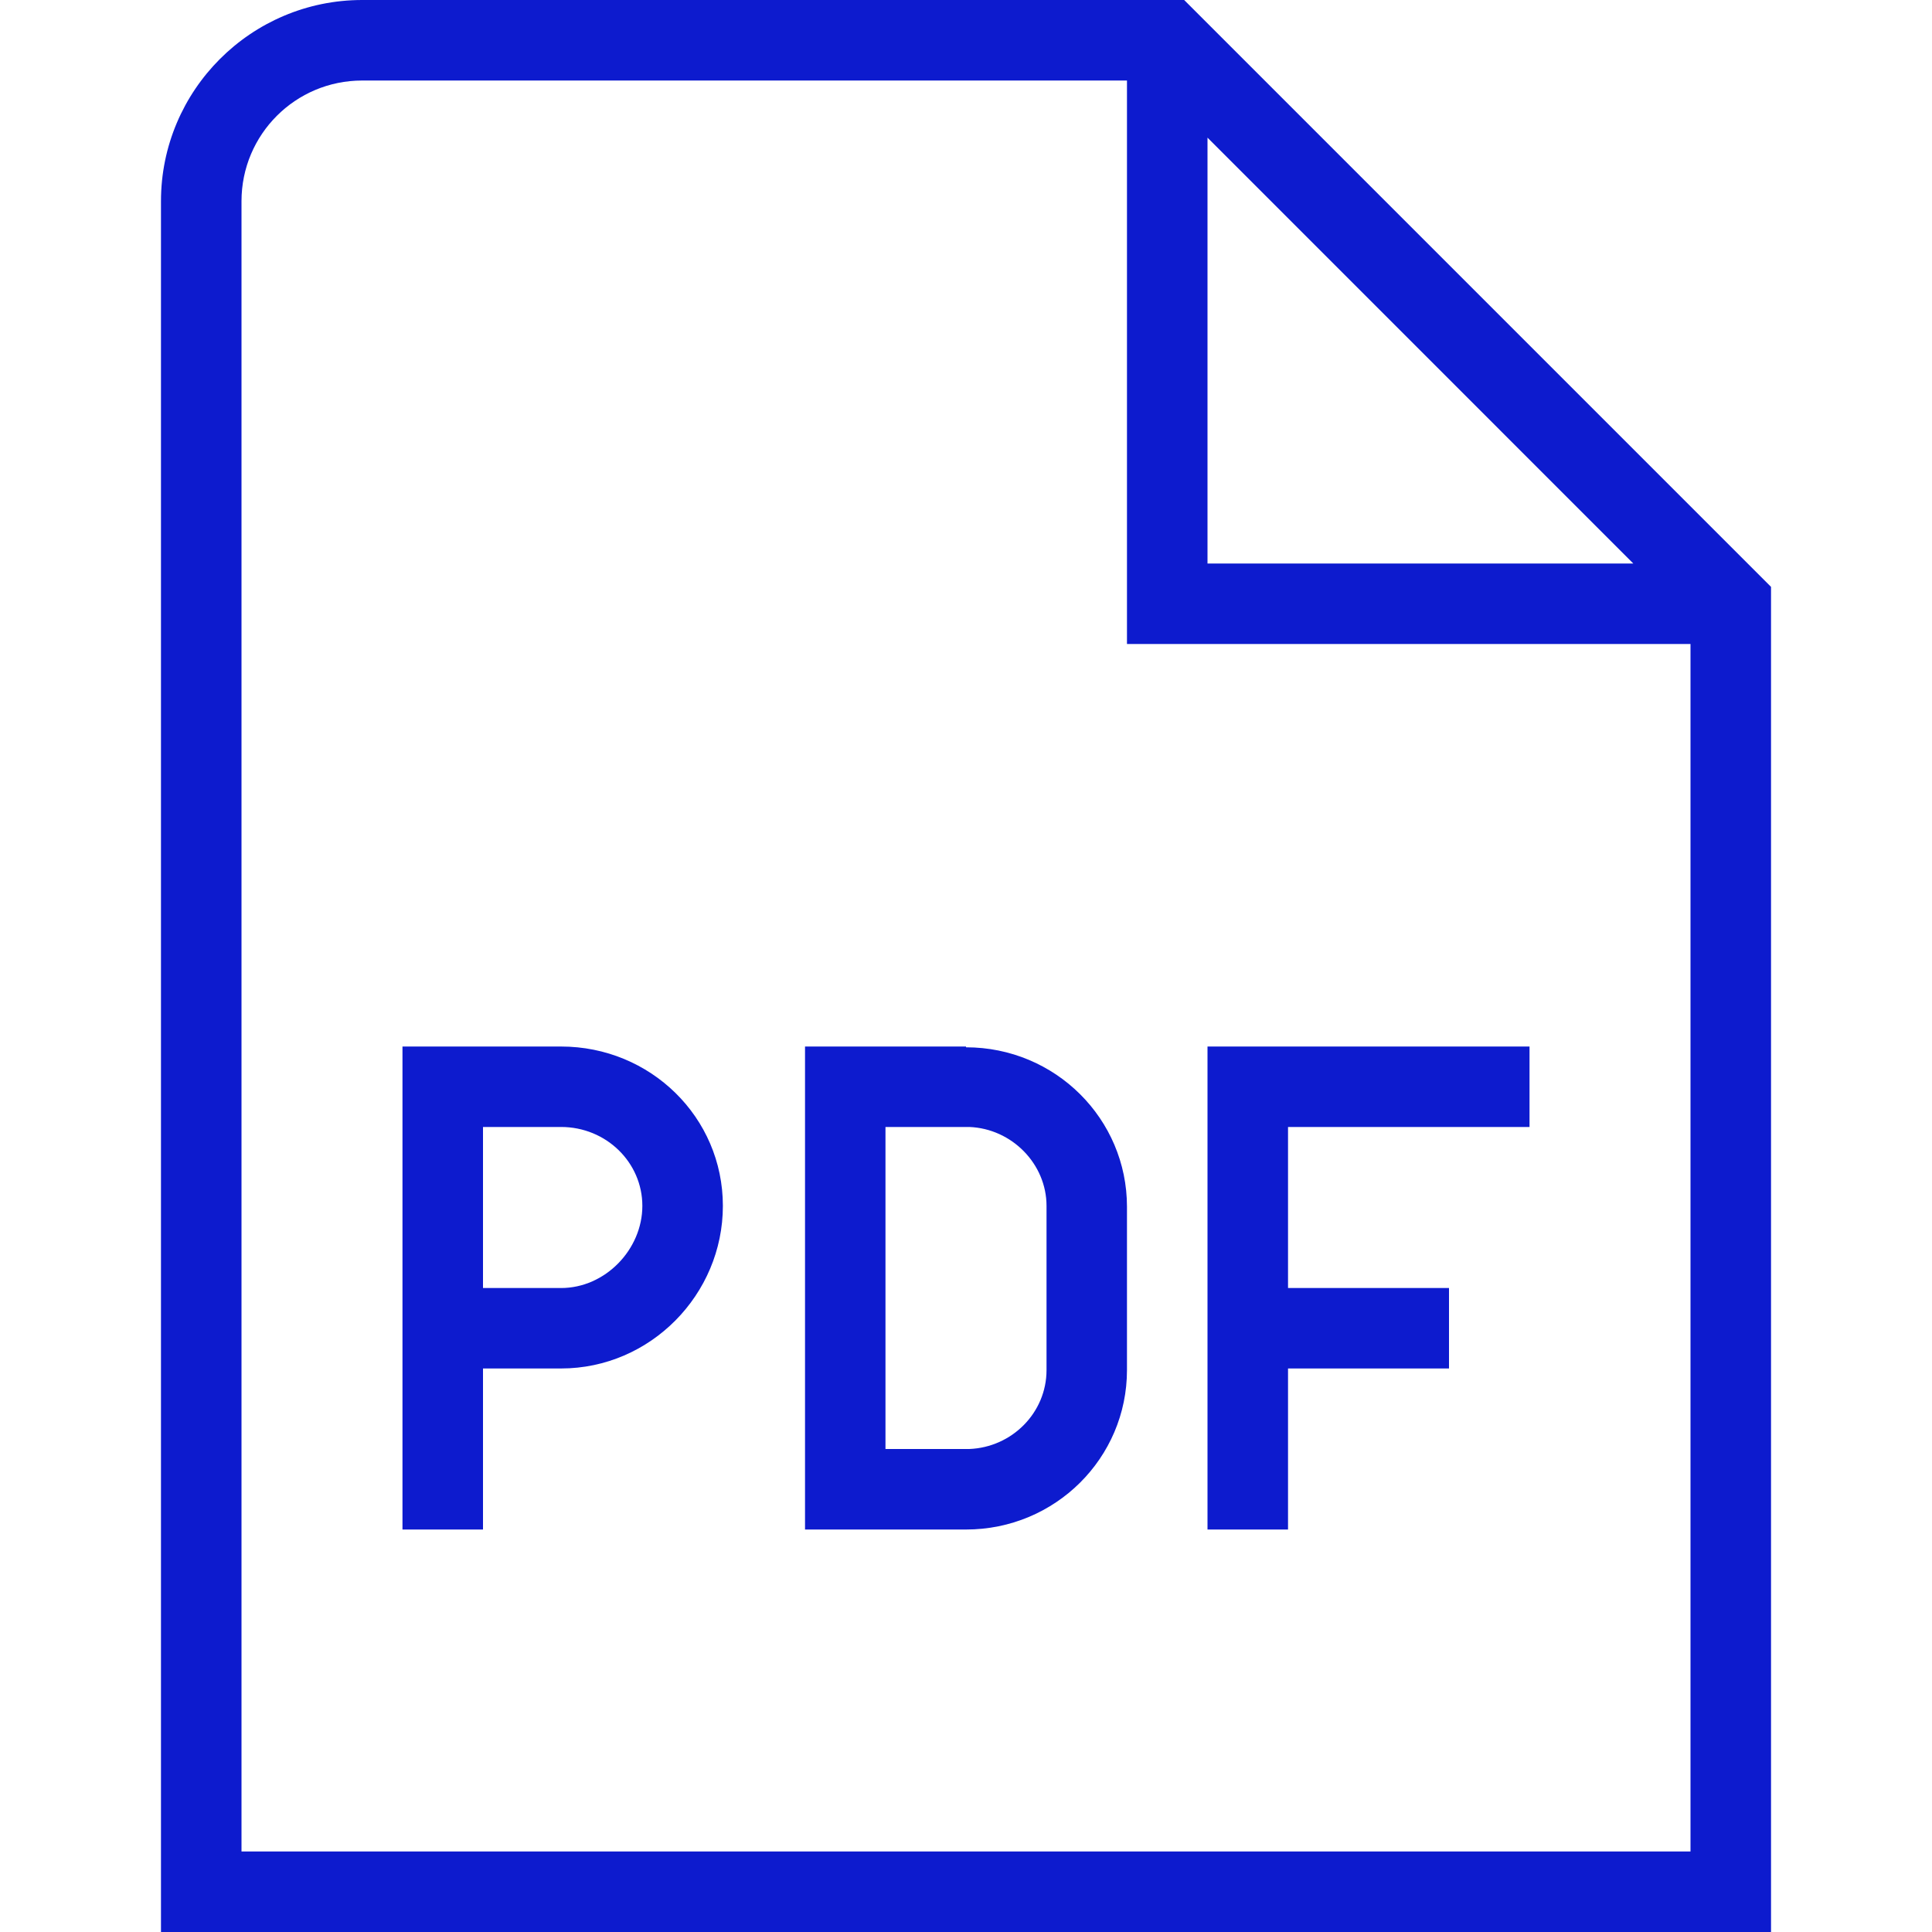 <svg width="25" height="25" viewBox="0 0 25 25" fill="none" xmlns="http://www.w3.org/2000/svg">
<path d="M7.26 13.542H5.208V19.792H6.25V17.708H7.26C8.417 17.708 9.354 16.75 9.354 15.604C9.354 14.458 8.417 13.542 7.26 13.542ZM7.26 16.667H6.25V14.583H7.26C7.844 14.583 8.312 15.042 8.312 15.604C8.312 16.167 7.833 16.667 7.26 16.667ZM12.5 13.542C12.437 13.542 10.417 13.542 10.417 13.542V19.792C10.417 19.792 12.437 19.792 12.5 19.792C13.656 19.792 14.583 18.865 14.583 17.729V15.615C14.583 14.479 13.656 13.552 12.5 13.552V13.542ZM13.542 17.729C13.542 18.281 13.094 18.729 12.542 18.75H11.458V14.583H12.542C13.094 14.604 13.542 15.062 13.542 15.604V17.719V17.729ZM15.625 13.542H19.792V14.583H16.667V16.667H18.75V17.708H16.667V19.792H15.625V13.542ZM15.323 0H4.687C3.25 0 2.083 1.167 2.083 2.604V25H22.917V7.594L15.323 0ZM15.625 1.781L21.135 7.292H15.625V1.781ZM3.125 23.958V2.604C3.125 1.74 3.823 1.042 4.687 1.042H14.583V8.333H21.875V23.958H3.125Z" fill="#0D1BCE"/>
</svg>
